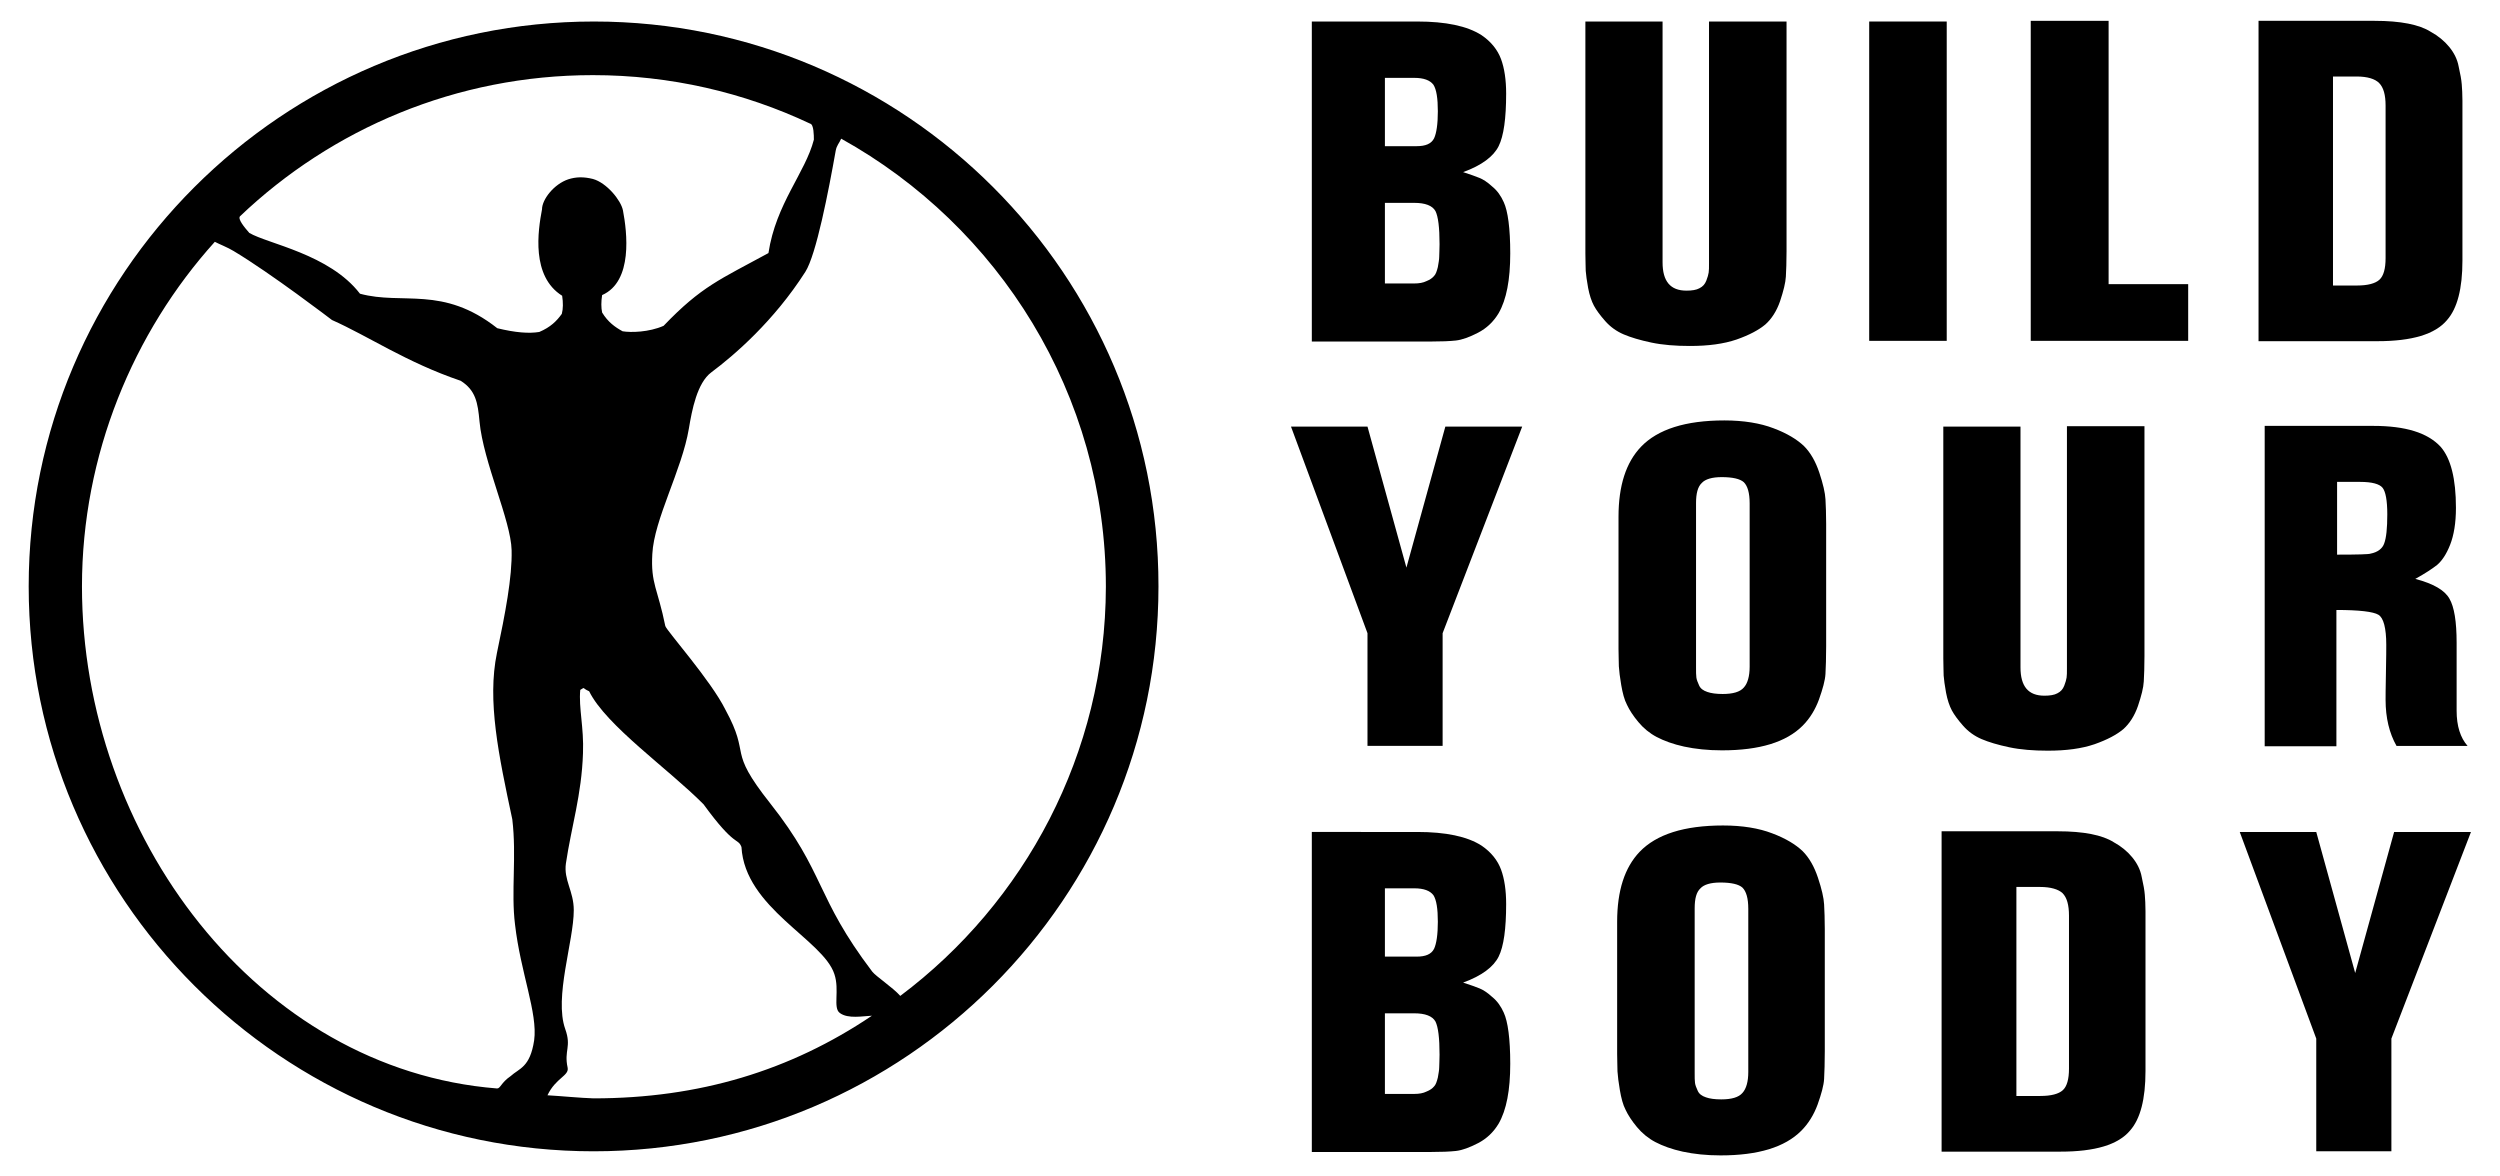 <?xml version="1.0" encoding="utf-8"?>
<!-- Generator: Adobe Illustrator 22.1.0, SVG Export Plug-In . SVG Version: 6.00 Build 0)  -->
<svg version="1.1" id="Layer_1" xmlns="http://www.w3.org/2000/svg" xmlns:xlink="http://www.w3.org/1999/xlink" x="0px" y="0px"
	 viewBox="0 0 732 344.4" style="enable-background:new 0 0 732 344.4;" xml:space="preserve">
<style type="text/css">
	.st0{enable-background:new    ;}
</style>
<g>
	<g>
		<g>
			<path d="M384.1,99.8V6.3H415c8.3,0,14.6,1.3,18.8,4c2.8,1.9,4.7,4.3,5.7,7c1,2.7,1.5,6.1,1.5,10.1c0,7.2-0.7,12.4-2.2,15.4
				c-1.5,3-4.9,5.6-10.4,7.6c2.2,0.7,3.8,1.3,4.8,1.7c1,0.4,2.3,1.2,3.7,2.5c1.5,1.2,2.6,2.8,3.4,4.6c1.2,2.6,1.9,7.6,1.9,15
				c0,7.7-1.1,13.5-3.4,17.5c-1.5,2.5-3.5,4.4-6,5.7c-2.5,1.3-4.7,2.1-6.5,2.3c-1.8,0.2-4.3,0.3-7.4,0.3H384.1z M414.1,22.8h-8.6v20
				h9.3c2.6,0,4.3-0.7,5.1-2.3c0.7-1.5,1.1-4.2,1.1-7.9c0-3.8-0.4-6.4-1.3-7.8C418.7,23.5,416.9,22.8,414.1,22.8z M414.1,59.4h-8.6
				V83h8.6c1.4,0,2.6-0.2,3.6-0.7c1-0.4,1.7-0.9,2.2-1.5c0.5-0.5,0.8-1.4,1.1-2.6c0.2-1.2,0.4-2.2,0.4-3c0-0.8,0.1-2,0.1-3.7
				c0-4.9-0.4-8.1-1.2-9.7C419.4,60.2,417.3,59.4,414.1,59.4z"/>
			<path d="M464.1,6.3h22.7v70.5c0,5.6,2.3,8.3,7,8.3c1.6,0,2.9-0.2,3.8-0.7c1-0.5,1.6-1.2,2-2.2c0.4-1,0.6-1.8,0.7-2.4
				c0.1-0.6,0.1-1.5,0.1-2.7V6.3h22.7v67.3c0,3.1-0.1,5.6-0.2,7.4s-0.7,4.2-1.7,7.2c-1,2.9-2.5,5.2-4.3,6.8
				c-1.9,1.6-4.7,3.1-8.4,4.4c-3.8,1.3-8.3,1.9-13.7,1.9c-4.2,0-8-0.3-11.3-1c-3.3-0.7-6-1.5-8.1-2.4c-2.1-0.9-3.9-2.2-5.4-3.9
				c-1.5-1.7-2.6-3.2-3.3-4.5c-0.7-1.3-1.3-3.1-1.7-5.2c-0.4-2.2-0.6-3.8-0.7-5c0-1.2-0.1-2.8-0.1-5V6.3z"/>
			<path d="M547.3,6.3H570v93.5h-22.7V6.3z"/>
			<path d="M594.6,99.8V6.1h22.8v77.1h23.3v16.6H594.6z"/>
			<path d="M661.3,99.8V6.1h34c7.6,0,13.1,1.1,16.4,3.2c2.2,1.2,4,2.7,5.4,4.4c1.4,1.7,2.4,3.6,2.8,5.8c0.5,2.2,0.8,3.9,0.9,5.2
				c0.1,1.3,0.2,2.9,0.2,4.8v46.8c0,8.2-1.5,14-4.5,17.4c-3.5,4.2-10.3,6.2-20.4,6.2H661.3z M690,22.4h-6.9v61.2h7
				c3.2,0,5.4-0.6,6.6-1.7c1.2-1.1,1.8-3.2,1.8-6.3V30.9c0-3.1-0.6-5.3-1.9-6.6C695.4,23.1,693.2,22.4,690,22.4z"/>
		</g>
		<g>
			<path d="M411.8,166.2l11.4-41.3h22.5l-23.3,60.5v33h-22v-33L378,124.9h22.4L411.8,166.2z"/>
			<path d="M473.9,190v-38.7c0-9.1,2.2-15.9,6.6-20.5c4.9-5.1,13-7.7,24.4-7.7c5.6,0,10.5,0.8,14.4,2.3c4,1.5,6.9,3.3,8.9,5.2
				c1.9,1.9,3.4,4.5,4.5,7.8c1.1,3.3,1.7,5.9,1.8,7.8c0.1,1.9,0.2,4.3,0.2,7.2v35.8c0,3.4-0.1,6.1-0.2,8.1c-0.1,1.9-0.8,4.4-1.9,7.5
				c-1.1,3-2.7,5.6-4.8,7.7c-4.8,4.8-12.6,7.2-23.6,7.2c-4.2,0-7.8-0.4-11.1-1.1c-3.2-0.7-5.9-1.7-8-2.8c-2.1-1.1-3.9-2.6-5.4-4.4
				c-1.5-1.8-2.6-3.5-3.3-5c-0.8-1.5-1.3-3.5-1.7-5.8c-0.4-2.3-0.6-4.1-0.7-5.5C474,193.7,473.9,192,473.9,190z M496.6,147.3v48
				c0,1.4,0,2.5,0.1,3.1c0.1,0.7,0.4,1.4,0.8,2.3c0.4,0.9,1.2,1.5,2.4,1.9c1.1,0.4,2.7,0.6,4.5,0.6c3,0,5.1-0.6,6.2-1.9
				c1.1-1.2,1.7-3.3,1.7-6.1v-47.8c0-3.1-0.6-5.1-1.7-6.2c-1.1-1-3.3-1.5-6.5-1.5c-2.8,0-4.8,0.6-5.8,1.7
				C497.1,142.5,496.6,144.5,496.6,147.3z"/>
			<path d="M568.9,124.9h22.7v70.5c0,5.6,2.3,8.3,7,8.3c1.6,0,2.9-0.2,3.8-0.7c1-0.5,1.6-1.2,2-2.2c0.4-1,0.6-1.8,0.7-2.4
				c0.1-0.6,0.1-1.5,0.1-2.7v-70.9h22.7v67.3c0,3.1-0.1,5.6-0.2,7.4c-0.1,1.9-0.7,4.2-1.7,7.2c-1,2.9-2.5,5.2-4.3,6.8
				c-1.9,1.6-4.7,3.1-8.4,4.4c-3.8,1.3-8.3,1.9-13.7,1.9c-4.2,0-8-0.3-11.3-1c-3.3-0.7-6-1.5-8.1-2.4c-2.1-0.9-3.9-2.2-5.4-3.9
				c-1.5-1.7-2.6-3.2-3.3-4.5c-0.7-1.3-1.3-3.1-1.7-5.2c-0.4-2.2-0.6-3.8-0.7-5c0-1.2-0.1-2.8-0.1-5V124.9z"/>
			<path d="M663.1,218.4v-93.7h31.8c9.4,0,15.9,2,19.7,6.1c3,3.4,4.5,9.4,4.5,17.9c0,4.4-0.6,8-1.7,10.8c-1.1,2.8-2.4,4.7-3.8,5.9
				c-1.4,1.1-3.5,2.5-6.4,4.1c5.3,1.4,8.6,3.3,10,5.8c1.4,2.4,2.1,6.7,2.1,12.9v19.9c0,4.5,1.1,7.9,3.2,10.3h-20.8
				c-2.1-3.7-3.2-8.2-3.2-13.5c0-0.6,0-3.2,0.1-7.8c0.1-4.6,0.1-7.4,0.1-8.3c0-4.9-0.8-7.9-2.3-8.8c-1.5-0.9-5.6-1.4-12.3-1.4v39.9
				H663.1z M691.1,141.1h-6.8v21.3c6.1,0,9.4-0.1,9.8-0.3c2.1-0.4,3.5-1.5,4-3c0.6-1.6,0.9-4.4,0.9-8.5c0-4.1-0.5-6.7-1.4-7.8
				C696.7,141.7,694.5,141.1,691.1,141.1z"/>
		</g>
		<g>
			<g class="st0">
				<path d="M384.1,337.1v-93.5H415c8.3,0,14.6,1.3,18.8,4c2.8,1.9,4.7,4.3,5.7,7c1,2.7,1.5,6.1,1.5,10.1c0,7.2-0.7,12.4-2.2,15.4
					c-1.5,3-4.9,5.6-10.4,7.6c2.2,0.7,3.8,1.3,4.8,1.7c1,0.4,2.3,1.2,3.7,2.5c1.5,1.2,2.6,2.8,3.4,4.6c1.2,2.6,1.9,7.6,1.9,15
					c0,7.7-1.1,13.5-3.4,17.5c-1.5,2.5-3.5,4.4-6,5.7c-2.5,1.3-4.7,2.1-6.5,2.3c-1.8,0.2-4.3,0.3-7.4,0.3H384.1z M414.1,260.1h-8.6
					v20h9.3c2.6,0,4.3-0.7,5.1-2.3c0.7-1.5,1.1-4.2,1.1-7.9c0-3.8-0.4-6.4-1.3-7.8C418.7,260.8,416.9,260.1,414.1,260.1z
					 M414.1,296.7h-8.6v23.6h8.6c1.4,0,2.6-0.2,3.6-0.7c1-0.4,1.7-0.9,2.2-1.5c0.5-0.5,0.8-1.4,1.1-2.6c0.2-1.2,0.4-2.2,0.4-3
					c0-0.8,0.1-2,0.1-3.7c0-4.9-0.4-8.1-1.2-9.7C419.4,297.5,417.3,296.7,414.1,296.7z"/>
				<path d="M473.5,308.6v-38.7c0-9.1,2.2-15.9,6.6-20.5c4.9-5.1,13-7.7,24.4-7.7c5.7,0,10.5,0.8,14.4,2.3c4,1.5,6.9,3.3,8.9,5.2
					c1.9,1.9,3.4,4.5,4.5,7.8c1.1,3.3,1.7,5.9,1.8,7.8c0.1,1.9,0.2,4.3,0.2,7.2v35.8c0,3.4-0.1,6.1-0.2,8.1
					c-0.1,1.9-0.8,4.4-1.9,7.5c-1.1,3-2.7,5.6-4.8,7.7c-4.8,4.8-12.6,7.2-23.6,7.2c-4.2,0-7.8-0.4-11.1-1.1c-3.2-0.7-5.9-1.7-8-2.8
					c-2.1-1.1-3.9-2.6-5.4-4.4c-1.5-1.8-2.6-3.5-3.3-5c-0.8-1.5-1.3-3.5-1.7-5.8c-0.4-2.3-0.6-4.1-0.7-5.5
					C473.6,312.3,473.5,310.6,473.5,308.6z M496.2,266v48c0,1.4,0,2.5,0.1,3.1c0.1,0.7,0.4,1.4,0.8,2.3c0.4,0.9,1.2,1.5,2.4,1.9
					c1.1,0.4,2.6,0.6,4.5,0.6c3,0,5.1-0.6,6.2-1.9c1.1-1.2,1.7-3.3,1.7-6.1v-47.8c0-3.1-0.6-5.1-1.7-6.2c-1.1-1-3.3-1.5-6.5-1.5
					c-2.8,0-4.8,0.6-5.8,1.7C496.7,261.2,496.2,263.1,496.2,266z"/>
				<path d="M568.5,337.1v-93.7h34c7.6,0,13.1,1.1,16.4,3.2c2.2,1.2,4,2.7,5.4,4.4c1.4,1.7,2.4,3.6,2.8,5.8c0.5,2.2,0.8,3.9,0.9,5.2
					c0.1,1.3,0.2,2.9,0.2,4.8v46.8c0,8.2-1.5,14-4.5,17.4c-3.5,4.2-10.3,6.2-20.4,6.2H568.5z M597.3,259.7h-6.9v61.2h7
					c3.2,0,5.4-0.6,6.6-1.7c1.2-1.1,1.8-3.2,1.8-6.3v-44.8c0-3.1-0.6-5.3-1.9-6.6C602.7,260.4,600.5,259.7,597.3,259.7z"/>
				<path d="M689.6,284.9l11.4-41.3h22.5l-23.3,60.5v33h-22v-33l-22.4-60.5h22.4L689.6,284.9z"/>
			</g>
		</g>
	</g>
	<path d="M173.9,6.3C82.6,6.3,8.4,80.5,8.4,171.7c0,91.2,74.2,165.4,165.4,165.4c91.2,0,165.4-74.2,165.4-165.4
		C339.3,80.5,265.1,6.3,173.9,6.3z M238.3,40.9c-2.5,9.7-11.1,18.7-13.3,33.2c-14.1,7.7-19.6,9.7-30.7,21.3c-4.3,1.9-9.6,2-12,1.6
		c-2.2-1.2-4.3-2.7-6-5.5c-0.3-1.4-0.3-3.2,0-5.1c9.1-4,7.3-18.5,6.1-24.8c-0.6-3-4.8-8.1-8.8-9.2c-2.8-0.7-5-0.6-7.2,0.1
		c-4.2,1.4-7.7,5.9-7.7,8.8c-1.2,6.3-3.2,19.6,5.9,25.3c0.3,2,0.3,3.8-0.1,5.3c-1.5,2.1-3.3,3.9-6.6,5.3c-3,0.5-7,0.2-12.3-1.1
		c-16-12.6-27.7-6.7-40.2-10.1c-8.9-11.6-27-14.6-32.4-17.8c-1.4-1.6-3.5-4.1-2.7-4.9c26.9-25.6,63.3-41.3,103.3-41.3
		c22.7,0,44.3,5.1,63.6,14.2C238.3,36.4,238.3,39.7,238.3,40.9z M24,171.7c0-38.5,15-74.4,38.9-100.9c1.1,0.6,3.9,1.7,5.5,2.7
		C79.3,80,97.2,93.7,97.2,93.7c10.6,4.7,21.8,12.4,37.7,17.8c4.4,2.8,5,6.4,5.5,11.9c1.1,11.9,9.2,29,9.4,37.7
		c0.2,7.9-1.9,18.7-4.3,30.1c-2.9,14,0.5,29.9,4.5,48.7c1.3,10.9-0.4,21.2,0.8,30.8c1.6,14,6.7,26,5.6,33.9c-1.2,8-4.4,8.2-6.9,10.5
		c-2.8,1.9-3,3.7-4,3.6C75.4,313.1,24,244.6,24,171.7z M160.3,320.7c2.4-5.1,6.4-5.7,5.9-8.1c-1.1-5.1,1.2-6-0.7-11.3
		c-3.3-9.3,2.5-25.7,2.5-34.8c0-5.6-3-8.8-2.3-13.7c1.6-10.8,4.6-20,5-32.3c0.3-7.5-1.3-13.2-0.8-18.5c1.6-0.9,0.3-0.6,2.6,0.4
		c4.9,10,23.3,22.8,33.5,33.1c9.3,12.8,10,9.7,11.1,12.5c1,17.9,23.9,27.1,27.2,37.2c1.6,4.7-0.5,9.9,1.6,11.4
		c2.4,1.8,6.8,0.9,9.4,0.8c-23.9,16.1-50.6,24.2-81.5,24.2C170.1,321.5,164,320.9,160.3,320.7z M263.6,291.6
		c-2.1-2.4-7.1-5.7-8.2-7.1c-16.7-22-13.7-28.8-29.9-49.3c-12.9-16.3-5.4-13.3-13.1-27.4c-4.2-8.5-17.2-23.1-17.6-24.5
		c-2.2-10.9-4.3-12.4-3.8-21.1c0.5-10.1,8.7-24.7,10.7-36.7c0.9-5.4,2.4-13.4,6.6-16.5c6.7-5,18.3-15,27.5-29.4
		c3.2-5,6.8-23.7,8.9-35.5c0.3-1.6,1-2.1,1.6-3.5c46.1,25.6,77.5,74.8,77.5,131.2C323.7,220.7,300,264.3,263.6,291.6z"/>
</g>
</svg>
